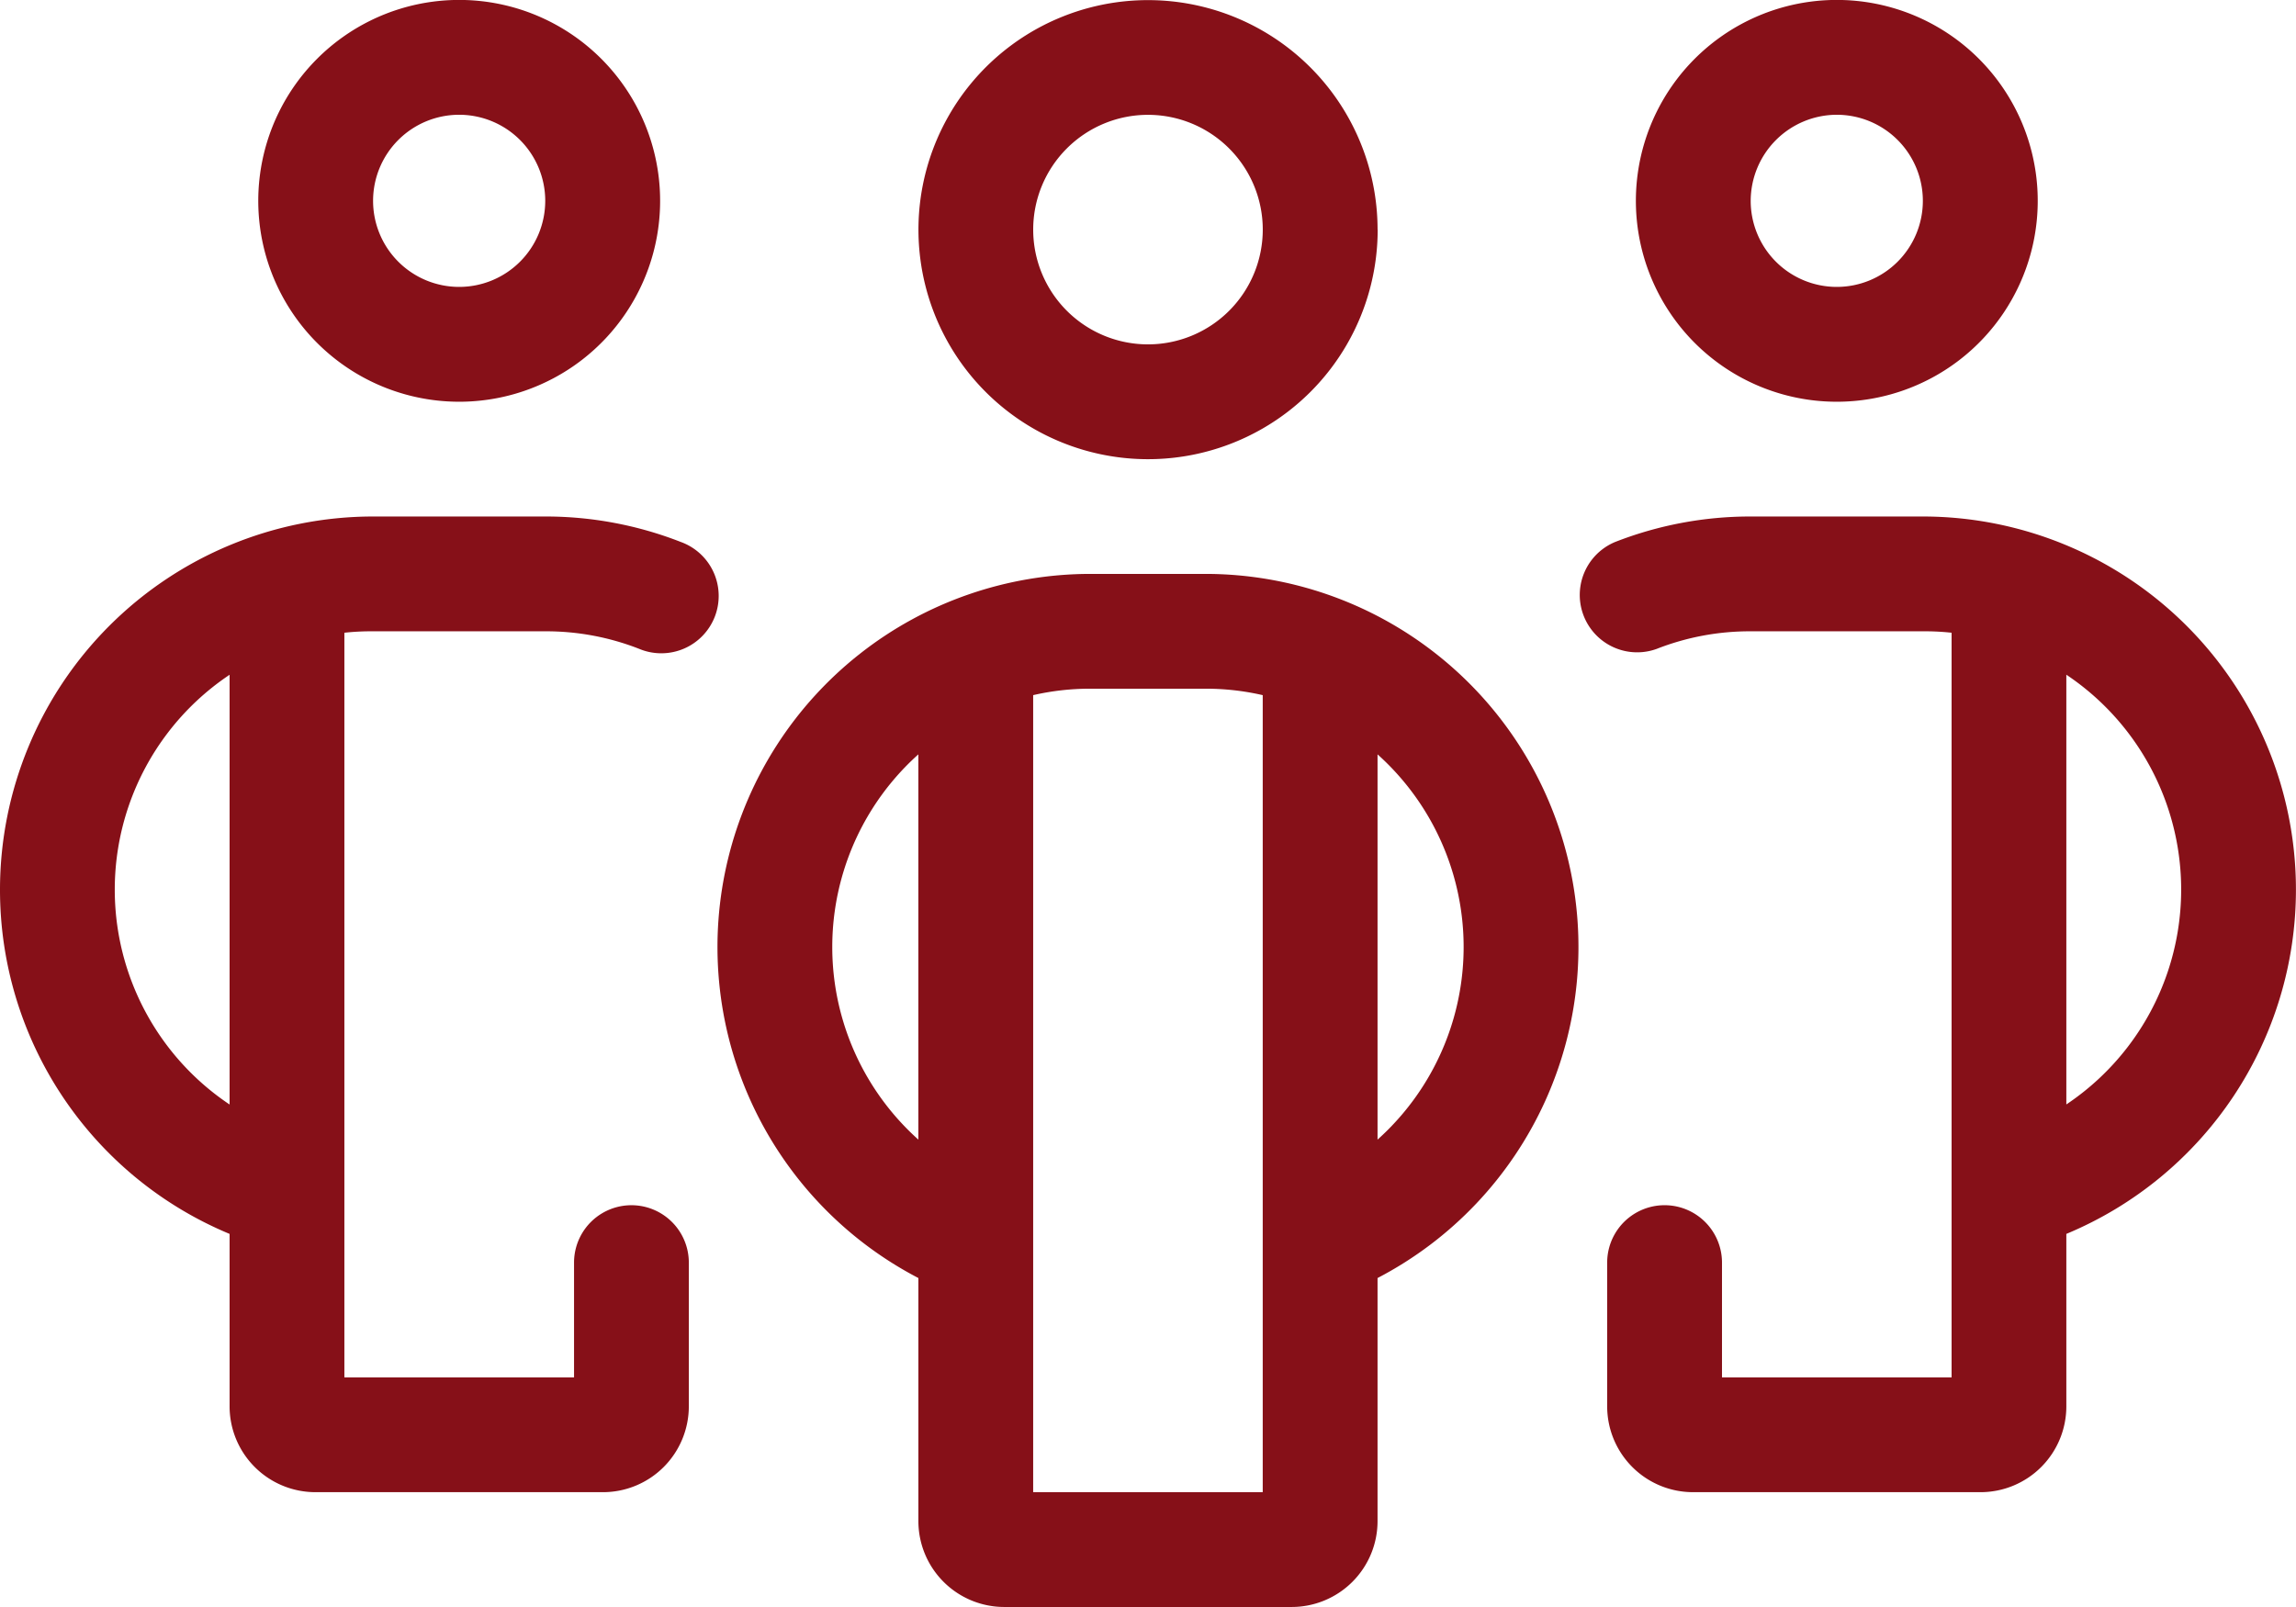 <svg xmlns="http://www.w3.org/2000/svg" xmlns:xlink="http://www.w3.org/1999/xlink" width="69.191" height="48.433" viewBox="0 0 69.191 48.433">
  <defs>
    <clipPath id="clip-path">
      <path id="Контур_439" data-name="Контур 439" d="M0,19.18H69.191V-29.253H0Z" transform="translate(0 29.253)" fill="#861018"/>
    </clipPath>
  </defs>
  <g id="Сгруппировать_523" data-name="Сгруппировать 523" transform="translate(0 0)" clip-path="url(#clip-path)">
    <g id="Сгруппировать_522" data-name="Сгруппировать 522" transform="translate(0 -0.001)">
      <path id="Контур_438" data-name="Контур 438" d="M5.48,1.37A2.594,2.594,0,1,1,2.885,3.965,2.594,2.594,0,0,1,5.48,1.37m0,8.649A6.055,6.055,0,1,0,.236,6.991,6.054,6.054,0,0,0,5.48,10.019m-13.838,14.7A11.228,11.228,0,0,0-1.439,35.1V40.29a2.588,2.588,0,0,0,2.594,2.594H9.8A2.588,2.588,0,0,0,12.4,40.29V35.965a1.729,1.729,0,0,0-3.459,0v3.46H2.02V16.981a7.47,7.47,0,0,1,.866-.043H8.074a7.675,7.675,0,0,1,2.833.53,1.729,1.729,0,1,0,1.253-3.222,11.171,11.171,0,0,0-4.086-.768H2.885A11.249,11.249,0,0,0-8.358,24.722M-1.439,31.2a7.79,7.79,0,0,1,0-12.952ZM46.993,1.37A2.594,2.594,0,1,1,44.4,3.965,2.6,2.6,0,0,1,46.993,1.37m0,8.649a6.055,6.055,0,1,0-5.242-3.028,6.052,6.052,0,0,0,5.242,3.028m13.838,14.7A11.247,11.247,0,0,0,49.589,13.478H44.4a11.177,11.177,0,0,0-4.086.768,1.729,1.729,0,0,0,1.253,3.222,7.675,7.675,0,0,1,2.833-.53h5.19a7.442,7.442,0,0,1,.864.043V39.425H43.535v-3.46a1.73,1.73,0,0,0-3.46,0V40.29a2.588,2.588,0,0,0,2.594,2.594h8.649a2.587,2.587,0,0,0,2.594-2.594V35.1a11.236,11.236,0,0,0,6.919-10.379M53.912,31.2V18.246a7.79,7.79,0,0,1,0,12.952M22.778,4.831a3.459,3.459,0,1,1,3.459,3.459,3.459,3.459,0,0,1-3.459-3.459m10.378,0A6.918,6.918,0,1,0,29.7,10.822a6.919,6.919,0,0,0,3.459-5.992M24.506,15.208A11.246,11.246,0,0,0,19.318,36.43v7.32a2.589,2.589,0,0,0,2.594,2.594h8.649a2.588,2.588,0,0,0,2.594-2.594V36.43a11.246,11.246,0,0,0-5.189-21.222Zm-5.189,5.439V32.258a7.793,7.793,0,0,1,0-11.611m3.46,22.237V18.862a7.6,7.6,0,0,1,1.728-.194h3.46a7.613,7.613,0,0,1,1.73.194V42.884ZM33.155,32.258V20.647a7.793,7.793,0,0,1,0,11.611" transform="translate(8.358 2.09)" fill="#861018"/>
    </g>
  </g>
</svg>
